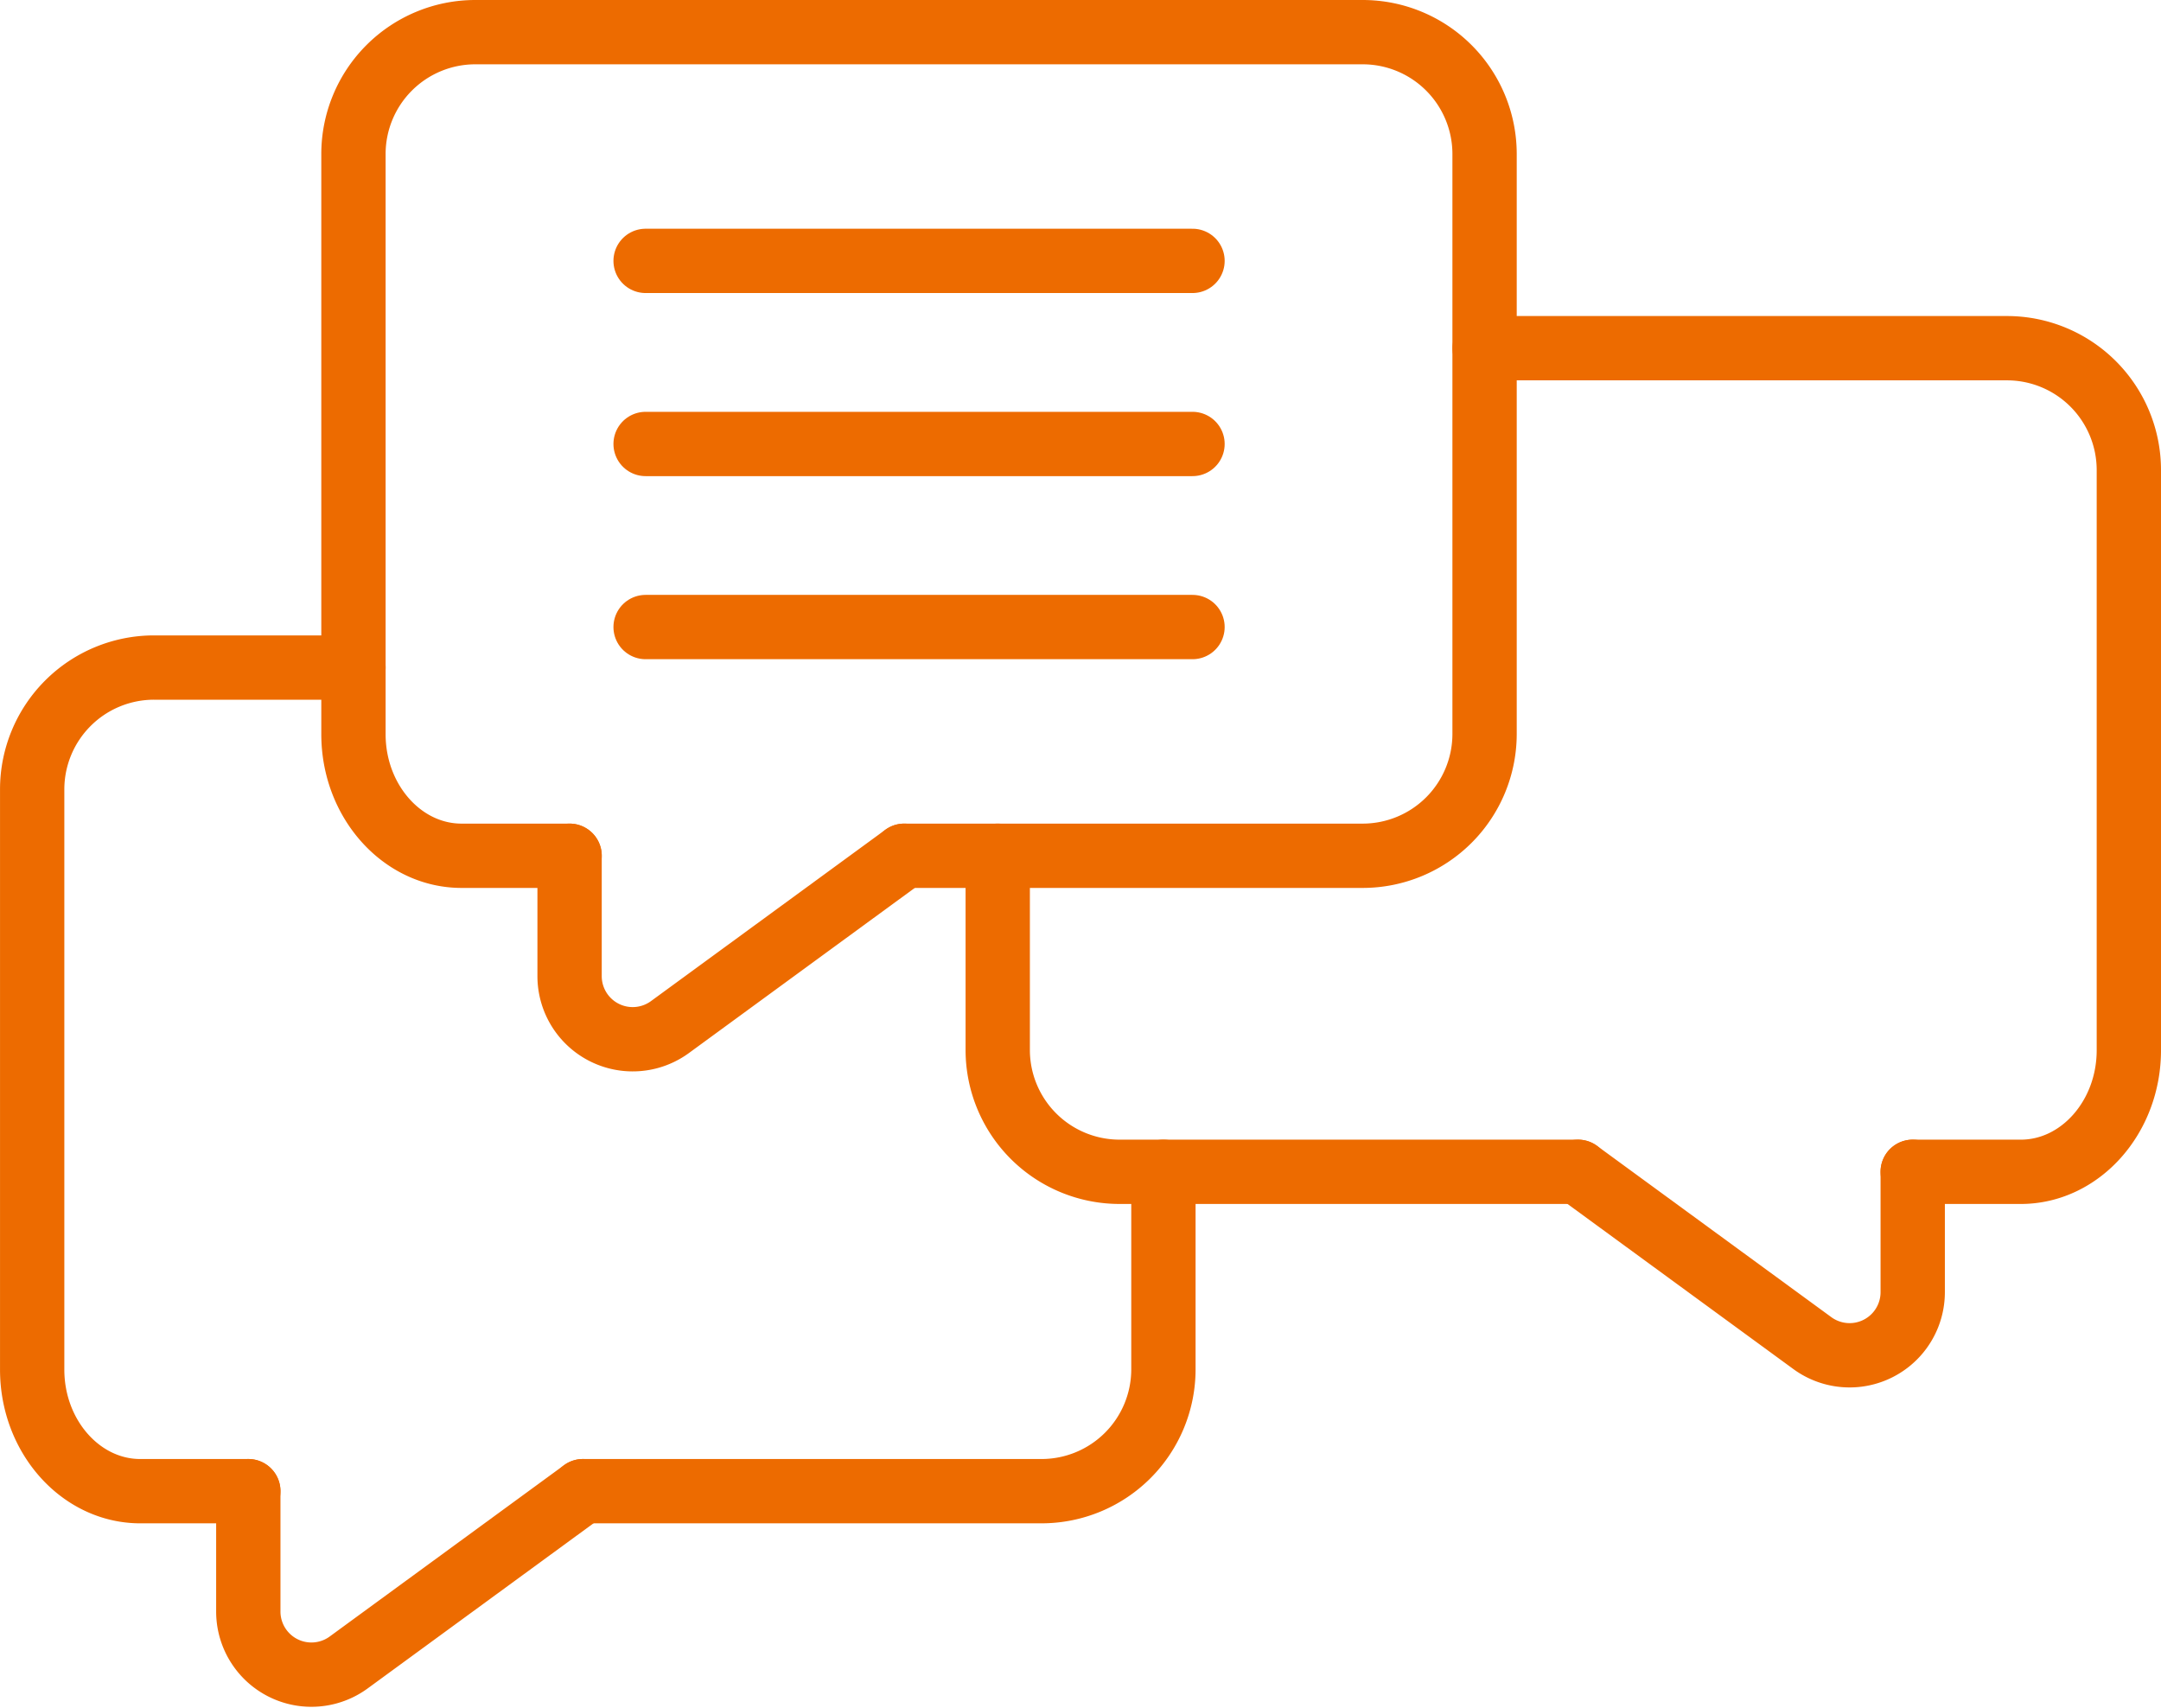 <svg xmlns="http://www.w3.org/2000/svg" width="100.806" height="79.676" viewBox="0 0 100.806 79.676">
  <g id="ico-personality4" transform="translate(-489.596 -1724)">
    <path id="パス_1313963" data-name="パス 1313963" d="M16.487,31.141H7.169A5.686,5.686,0,0,0,1.5,36.81V63.893c0,3.118,2.269,5.669,5.041,5.669h5.041" transform="translate(489.597 1724)" fill="none" stroke="#ed6b00" stroke-linecap="round" stroke-linejoin="round" stroke-width="3"/>
    <path id="パス_1313964" data-name="パス 1313964" d="M27.194,69.562H48.6a5.686,5.686,0,0,0,5.67-5.669V54.664" transform="translate(489.597 1724)" fill="none" stroke="#ed6b00" stroke-linecap="round" stroke-linejoin="round" stroke-width="3"/>
    <path id="パス_1313965" data-name="パス 1313965" d="M11.582,69.562v5.616a2.944,2.944,0,0,0,4.681,2.376l10.931-7.992" transform="translate(489.597 1724)" fill="none" stroke="#ed6b00" stroke-linecap="round" stroke-linejoin="round" stroke-width="3"/>
    <path id="パス_1313966" data-name="パス 1313966" d="M69.254,16.243H93.635a5.686,5.686,0,0,1,5.67,5.669V48.995c0,3.118-2.269,5.669-5.041,5.669H89.223" transform="translate(489.597 1724)" fill="none" stroke="#ed6b00" stroke-linecap="round" stroke-linejoin="round" stroke-width="3"/>
    <path id="パス_1313967" data-name="パス 1313967" d="M73.611,54.664h-21.4a5.686,5.686,0,0,1-5.67-5.669V39.921" transform="translate(489.597 1724)" fill="none" stroke="#ed6b00" stroke-linecap="round" stroke-linejoin="round" stroke-width="3"/>
    <path id="パス_1313968" data-name="パス 1313968" d="M89.223,54.664v5.615a2.944,2.944,0,0,1-4.681,2.377L73.611,54.664" transform="translate(489.597 1724)" fill="none" stroke="#ed6b00" stroke-linecap="round" stroke-linejoin="round" stroke-width="3"/>
    <path id="パス_1313969" data-name="パス 1313969" d="M42.181,39.921h21.4a5.686,5.686,0,0,0,5.67-5.669V7.169A5.686,5.686,0,0,0,63.584,1.5H22.156a5.686,5.686,0,0,0-5.669,5.669V34.252c0,3.118,2.268,5.669,5.041,5.669h5.041" transform="translate(489.597 1724)" fill="none" stroke="#ed6b00" stroke-linecap="round" stroke-linejoin="round" stroke-width="3"/>
    <line id="線_835" data-name="線 835" x2="25.512" transform="translate(519.712 1736.17)" fill="none" stroke="#ed6b00" stroke-linecap="round" stroke-linejoin="round" stroke-width="3"/>
    <line id="線_836" data-name="線 836" x2="25.512" transform="translate(519.712 1744.711)" fill="none" stroke="#ed6b00" stroke-linecap="round" stroke-linejoin="round" stroke-width="3"/>
    <line id="線_837" data-name="線 837" x2="25.512" transform="translate(519.712 1753.251)" fill="none" stroke="#ed6b00" stroke-linecap="round" stroke-linejoin="round" stroke-width="3"/>
    <path id="パス_1313970" data-name="パス 1313970" d="M26.569,39.921v5.615a2.944,2.944,0,0,0,4.681,2.377l10.931-7.992" transform="translate(489.597 1724)" fill="none" stroke="#ed6b00" stroke-linecap="round" stroke-linejoin="round" stroke-width="3"/>
    <rect id="長方形_36890" data-name="長方形 36890" width="100.805" height="79.626" transform="translate(489.597 1724)" fill="none"/>
  </g>
</svg>
